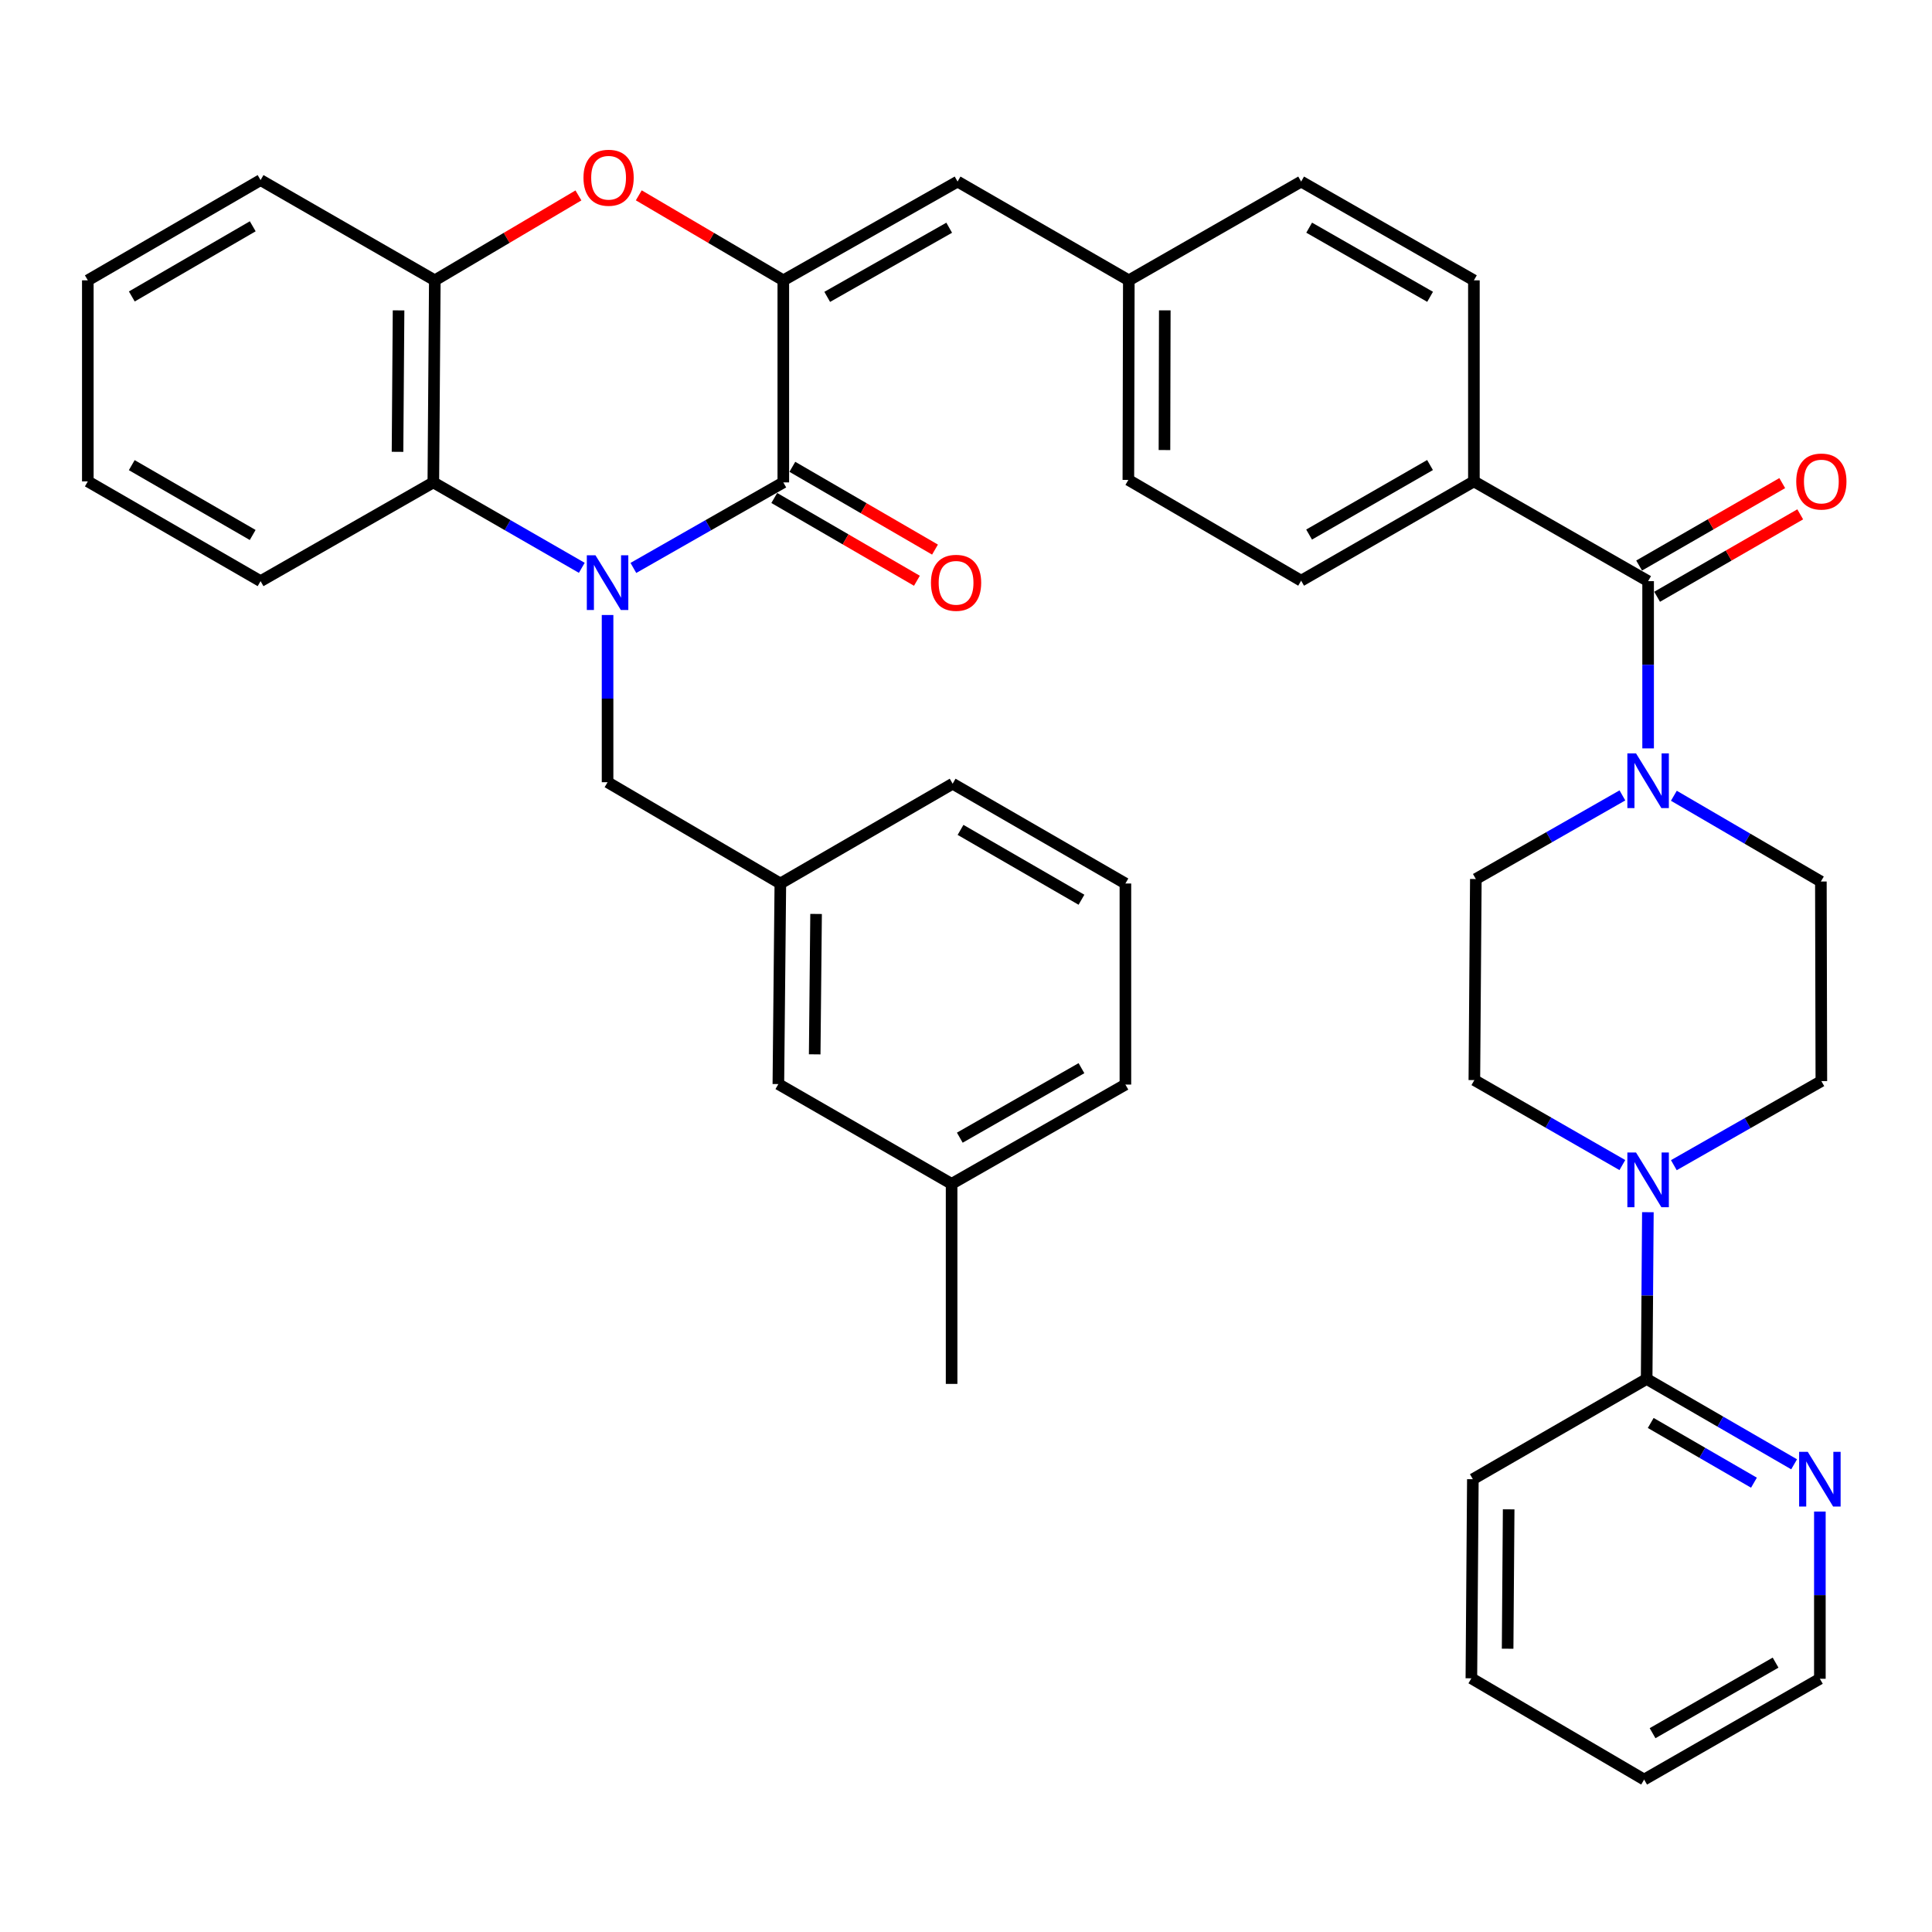 <?xml version='1.0' encoding='iso-8859-1'?>
<svg version='1.1' baseProfile='full'
              xmlns='http://www.w3.org/2000/svg'
                      xmlns:rdkit='http://www.rdkit.org/xml'
                      xmlns:xlink='http://www.w3.org/1999/xlink'
                  xml:space='preserve'
width='1000px' height='1000px' viewBox='0 0 1000 1000'>
<!-- END OF HEADER -->
<rect style='opacity:1.0;fill:#FFFFFF;stroke:none' width='1000' height='1000' x='0' y='0'> </rect>
<path class='bond-0' d='M 327.835,293.961 L 366.638,271.826' style='fill:none;fill-rule:evenodd;stroke:#0000FF;stroke-width:6px;stroke-linecap:butt;stroke-linejoin:miter;stroke-opacity:1' />
<path class='bond-0' d='M 366.638,271.826 L 405.44,249.691' style='fill:none;fill-rule:evenodd;stroke:#000000;stroke-width:6px;stroke-linecap:butt;stroke-linejoin:miter;stroke-opacity:1' />
<path class='bond-3' d='M 301.136,293.905 L 262.714,271.798' style='fill:none;fill-rule:evenodd;stroke:#0000FF;stroke-width:6px;stroke-linecap:butt;stroke-linejoin:miter;stroke-opacity:1' />
<path class='bond-3' d='M 262.714,271.798 L 224.292,249.691' style='fill:none;fill-rule:evenodd;stroke:#000000;stroke-width:6px;stroke-linecap:butt;stroke-linejoin:miter;stroke-opacity:1' />
<path class='bond-10' d='M 314.477,318.323 L 314.477,361.598' style='fill:none;fill-rule:evenodd;stroke:#0000FF;stroke-width:6px;stroke-linecap:butt;stroke-linejoin:miter;stroke-opacity:1' />
<path class='bond-10' d='M 314.477,361.598 L 314.477,404.873' style='fill:none;fill-rule:evenodd;stroke:#000000;stroke-width:6px;stroke-linecap:butt;stroke-linejoin:miter;stroke-opacity:1' />
<path class='bond-1' d='M 405.44,249.691 L 405.44,145.103' style='fill:none;fill-rule:evenodd;stroke:#000000;stroke-width:6px;stroke-linecap:butt;stroke-linejoin:miter;stroke-opacity:1' />
<path class='bond-12' d='M 400.759,257.756 L 437.677,279.179' style='fill:none;fill-rule:evenodd;stroke:#000000;stroke-width:6px;stroke-linecap:butt;stroke-linejoin:miter;stroke-opacity:1' />
<path class='bond-12' d='M 437.677,279.179 L 474.594,300.602' style='fill:none;fill-rule:evenodd;stroke:#FF0000;stroke-width:6px;stroke-linecap:butt;stroke-linejoin:miter;stroke-opacity:1' />
<path class='bond-12' d='M 410.12,241.625 L 447.037,263.048' style='fill:none;fill-rule:evenodd;stroke:#000000;stroke-width:6px;stroke-linecap:butt;stroke-linejoin:miter;stroke-opacity:1' />
<path class='bond-12' d='M 447.037,263.048 L 483.954,284.471' style='fill:none;fill-rule:evenodd;stroke:#FF0000;stroke-width:6px;stroke-linecap:butt;stroke-linejoin:miter;stroke-opacity:1' />
<path class='bond-8' d='M 405.44,145.103 L 495.636,93.98' style='fill:none;fill-rule:evenodd;stroke:#000000;stroke-width:6px;stroke-linecap:butt;stroke-linejoin:miter;stroke-opacity:1' />
<path class='bond-8' d='M 428.166,153.66 L 491.303,117.874' style='fill:none;fill-rule:evenodd;stroke:#000000;stroke-width:6px;stroke-linecap:butt;stroke-linejoin:miter;stroke-opacity:1' />
<path class='bond-39' d='M 405.44,145.103 L 368.034,123.105' style='fill:none;fill-rule:evenodd;stroke:#000000;stroke-width:6px;stroke-linecap:butt;stroke-linejoin:miter;stroke-opacity:1' />
<path class='bond-39' d='M 368.034,123.105 L 330.629,101.106' style='fill:none;fill-rule:evenodd;stroke:#FF0000;stroke-width:6px;stroke-linecap:butt;stroke-linejoin:miter;stroke-opacity:1' />
<path class='bond-2' d='M 299.393,101.15 L 262.226,123.126' style='fill:none;fill-rule:evenodd;stroke:#FF0000;stroke-width:6px;stroke-linecap:butt;stroke-linejoin:miter;stroke-opacity:1' />
<path class='bond-2' d='M 262.226,123.126 L 225.059,145.103' style='fill:none;fill-rule:evenodd;stroke:#000000;stroke-width:6px;stroke-linecap:butt;stroke-linejoin:miter;stroke-opacity:1' />
<path class='bond-7' d='M 224.292,249.691 L 225.059,145.103' style='fill:none;fill-rule:evenodd;stroke:#000000;stroke-width:6px;stroke-linecap:butt;stroke-linejoin:miter;stroke-opacity:1' />
<path class='bond-7' d='M 205.757,233.866 L 206.294,160.655' style='fill:none;fill-rule:evenodd;stroke:#000000;stroke-width:6px;stroke-linecap:butt;stroke-linejoin:miter;stroke-opacity:1' />
<path class='bond-27' d='M 224.292,249.691 L 134.873,300.804' style='fill:none;fill-rule:evenodd;stroke:#000000;stroke-width:6px;stroke-linecap:butt;stroke-linejoin:miter;stroke-opacity:1' />
<path class='bond-4' d='M 853.062,300.804 L 762.887,249.162' style='fill:none;fill-rule:evenodd;stroke:#000000;stroke-width:6px;stroke-linecap:butt;stroke-linejoin:miter;stroke-opacity:1' />
<path class='bond-5' d='M 853.062,300.804 L 853.062,344.084' style='fill:none;fill-rule:evenodd;stroke:#000000;stroke-width:6px;stroke-linecap:butt;stroke-linejoin:miter;stroke-opacity:1' />
<path class='bond-5' d='M 853.062,344.084 L 853.062,387.364' style='fill:none;fill-rule:evenodd;stroke:#0000FF;stroke-width:6px;stroke-linecap:butt;stroke-linejoin:miter;stroke-opacity:1' />
<path class='bond-18' d='M 857.716,308.884 L 894.756,287.552' style='fill:none;fill-rule:evenodd;stroke:#000000;stroke-width:6px;stroke-linecap:butt;stroke-linejoin:miter;stroke-opacity:1' />
<path class='bond-18' d='M 894.756,287.552 L 931.796,266.22' style='fill:none;fill-rule:evenodd;stroke:#FF0000;stroke-width:6px;stroke-linecap:butt;stroke-linejoin:miter;stroke-opacity:1' />
<path class='bond-18' d='M 848.408,292.723 L 885.448,271.39' style='fill:none;fill-rule:evenodd;stroke:#000000;stroke-width:6px;stroke-linecap:butt;stroke-linejoin:miter;stroke-opacity:1' />
<path class='bond-18' d='M 885.448,271.39 L 922.488,250.058' style='fill:none;fill-rule:evenodd;stroke:#FF0000;stroke-width:6px;stroke-linecap:butt;stroke-linejoin:miter;stroke-opacity:1' />
<path class='bond-14' d='M 839.755,411.698 L 801.824,433.34' style='fill:none;fill-rule:evenodd;stroke:#0000FF;stroke-width:6px;stroke-linecap:butt;stroke-linejoin:miter;stroke-opacity:1' />
<path class='bond-14' d='M 801.824,433.34 L 763.892,454.981' style='fill:none;fill-rule:evenodd;stroke:#000000;stroke-width:6px;stroke-linecap:butt;stroke-linejoin:miter;stroke-opacity:1' />
<path class='bond-15' d='M 866.39,411.883 L 904.435,434.079' style='fill:none;fill-rule:evenodd;stroke:#0000FF;stroke-width:6px;stroke-linecap:butt;stroke-linejoin:miter;stroke-opacity:1' />
<path class='bond-15' d='M 904.435,434.079 L 942.481,456.276' style='fill:none;fill-rule:evenodd;stroke:#000000;stroke-width:6px;stroke-linecap:butt;stroke-linejoin:miter;stroke-opacity:1' />
<path class='bond-6' d='M 866.382,603.097 L 904.556,581.333' style='fill:none;fill-rule:evenodd;stroke:#0000FF;stroke-width:6px;stroke-linecap:butt;stroke-linejoin:miter;stroke-opacity:1' />
<path class='bond-6' d='M 904.556,581.333 L 942.729,559.569' style='fill:none;fill-rule:evenodd;stroke:#000000;stroke-width:6px;stroke-linecap:butt;stroke-linejoin:miter;stroke-opacity:1' />
<path class='bond-9' d='M 852.939,627.428 L 852.622,670.592' style='fill:none;fill-rule:evenodd;stroke:#0000FF;stroke-width:6px;stroke-linecap:butt;stroke-linejoin:miter;stroke-opacity:1' />
<path class='bond-9' d='M 852.622,670.592 L 852.305,713.756' style='fill:none;fill-rule:evenodd;stroke:#000000;stroke-width:6px;stroke-linecap:butt;stroke-linejoin:miter;stroke-opacity:1' />
<path class='bond-43' d='M 839.729,603.036 L 801.427,581.043' style='fill:none;fill-rule:evenodd;stroke:#0000FF;stroke-width:6px;stroke-linecap:butt;stroke-linejoin:miter;stroke-opacity:1' />
<path class='bond-43' d='M 801.427,581.043 L 763.125,559.051' style='fill:none;fill-rule:evenodd;stroke:#000000;stroke-width:6px;stroke-linecap:butt;stroke-linejoin:miter;stroke-opacity:1' />
<path class='bond-28' d='M 225.059,145.103 L 134.873,93.213' style='fill:none;fill-rule:evenodd;stroke:#000000;stroke-width:6px;stroke-linecap:butt;stroke-linejoin:miter;stroke-opacity:1' />
<path class='bond-20' d='M 495.636,93.98 L 584.277,145.103' style='fill:none;fill-rule:evenodd;stroke:#000000;stroke-width:6px;stroke-linecap:butt;stroke-linejoin:miter;stroke-opacity:1' />
<path class='bond-13' d='M 852.305,713.756 L 890.469,735.839' style='fill:none;fill-rule:evenodd;stroke:#000000;stroke-width:6px;stroke-linecap:butt;stroke-linejoin:miter;stroke-opacity:1' />
<path class='bond-13' d='M 890.469,735.839 L 928.633,757.923' style='fill:none;fill-rule:evenodd;stroke:#0000FF;stroke-width:6px;stroke-linecap:butt;stroke-linejoin:miter;stroke-opacity:1' />
<path class='bond-13' d='M 854.414,736.524 L 881.128,751.982' style='fill:none;fill-rule:evenodd;stroke:#000000;stroke-width:6px;stroke-linecap:butt;stroke-linejoin:miter;stroke-opacity:1' />
<path class='bond-13' d='M 881.128,751.982 L 907.843,767.44' style='fill:none;fill-rule:evenodd;stroke:#0000FF;stroke-width:6px;stroke-linecap:butt;stroke-linejoin:miter;stroke-opacity:1' />
<path class='bond-29' d='M 852.305,713.756 L 762.348,765.636' style='fill:none;fill-rule:evenodd;stroke:#000000;stroke-width:6px;stroke-linecap:butt;stroke-linejoin:miter;stroke-opacity:1' />
<path class='bond-19' d='M 314.477,404.873 L 403.906,457.302' style='fill:none;fill-rule:evenodd;stroke:#000000;stroke-width:6px;stroke-linecap:butt;stroke-linejoin:miter;stroke-opacity:1' />
<path class='bond-11' d='M 762.887,249.162 L 673.468,300.565' style='fill:none;fill-rule:evenodd;stroke:#000000;stroke-width:6px;stroke-linecap:butt;stroke-linejoin:miter;stroke-opacity:1' />
<path class='bond-11' d='M 740.179,240.704 L 677.586,276.686' style='fill:none;fill-rule:evenodd;stroke:#000000;stroke-width:6px;stroke-linecap:butt;stroke-linejoin:miter;stroke-opacity:1' />
<path class='bond-42' d='M 762.887,249.162 L 762.887,145.103' style='fill:none;fill-rule:evenodd;stroke:#000000;stroke-width:6px;stroke-linecap:butt;stroke-linejoin:miter;stroke-opacity:1' />
<path class='bond-31' d='M 941.963,782.378 L 941.963,825.653' style='fill:none;fill-rule:evenodd;stroke:#0000FF;stroke-width:6px;stroke-linecap:butt;stroke-linejoin:miter;stroke-opacity:1' />
<path class='bond-31' d='M 941.963,825.653 L 941.963,868.928' style='fill:none;fill-rule:evenodd;stroke:#000000;stroke-width:6px;stroke-linecap:butt;stroke-linejoin:miter;stroke-opacity:1' />
<path class='bond-16' d='M 763.892,454.981 L 763.125,559.051' style='fill:none;fill-rule:evenodd;stroke:#000000;stroke-width:6px;stroke-linecap:butt;stroke-linejoin:miter;stroke-opacity:1' />
<path class='bond-17' d='M 942.481,456.276 L 942.729,559.569' style='fill:none;fill-rule:evenodd;stroke:#000000;stroke-width:6px;stroke-linecap:butt;stroke-linejoin:miter;stroke-opacity:1' />
<path class='bond-23' d='M 403.906,457.302 L 402.881,561.112' style='fill:none;fill-rule:evenodd;stroke:#000000;stroke-width:6px;stroke-linecap:butt;stroke-linejoin:miter;stroke-opacity:1' />
<path class='bond-23' d='M 422.402,473.058 L 421.684,545.725' style='fill:none;fill-rule:evenodd;stroke:#000000;stroke-width:6px;stroke-linecap:butt;stroke-linejoin:miter;stroke-opacity:1' />
<path class='bond-32' d='M 403.906,457.302 L 493.087,405.65' style='fill:none;fill-rule:evenodd;stroke:#000000;stroke-width:6px;stroke-linecap:butt;stroke-linejoin:miter;stroke-opacity:1' />
<path class='bond-24' d='M 584.277,145.103 L 673.468,93.98' style='fill:none;fill-rule:evenodd;stroke:#000000;stroke-width:6px;stroke-linecap:butt;stroke-linejoin:miter;stroke-opacity:1' />
<path class='bond-25' d='M 584.277,145.103 L 584.039,248.396' style='fill:none;fill-rule:evenodd;stroke:#000000;stroke-width:6px;stroke-linecap:butt;stroke-linejoin:miter;stroke-opacity:1' />
<path class='bond-25' d='M 602.892,160.64 L 602.725,232.945' style='fill:none;fill-rule:evenodd;stroke:#000000;stroke-width:6px;stroke-linecap:butt;stroke-linejoin:miter;stroke-opacity:1' />
<path class='bond-21' d='M 673.468,300.565 L 584.039,248.396' style='fill:none;fill-rule:evenodd;stroke:#000000;stroke-width:6px;stroke-linecap:butt;stroke-linejoin:miter;stroke-opacity:1' />
<path class='bond-22' d='M 762.887,145.103 L 673.468,93.98' style='fill:none;fill-rule:evenodd;stroke:#000000;stroke-width:6px;stroke-linecap:butt;stroke-linejoin:miter;stroke-opacity:1' />
<path class='bond-22' d='M 740.217,153.626 L 677.624,117.84' style='fill:none;fill-rule:evenodd;stroke:#000000;stroke-width:6px;stroke-linecap:butt;stroke-linejoin:miter;stroke-opacity:1' />
<path class='bond-26' d='M 402.881,561.112 L 492.548,612.764' style='fill:none;fill-rule:evenodd;stroke:#000000;stroke-width:6px;stroke-linecap:butt;stroke-linejoin:miter;stroke-opacity:1' />
<path class='bond-34' d='M 492.548,612.764 L 492.548,716.305' style='fill:none;fill-rule:evenodd;stroke:#000000;stroke-width:6px;stroke-linecap:butt;stroke-linejoin:miter;stroke-opacity:1' />
<path class='bond-41' d='M 492.548,612.764 L 582.506,561.372' style='fill:none;fill-rule:evenodd;stroke:#000000;stroke-width:6px;stroke-linecap:butt;stroke-linejoin:miter;stroke-opacity:1' />
<path class='bond-41' d='M 496.79,588.861 L 559.76,552.886' style='fill:none;fill-rule:evenodd;stroke:#000000;stroke-width:6px;stroke-linecap:butt;stroke-linejoin:miter;stroke-opacity:1' />
<path class='bond-35' d='M 134.873,300.804 L 45.455,249.162' style='fill:none;fill-rule:evenodd;stroke:#000000;stroke-width:6px;stroke-linecap:butt;stroke-linejoin:miter;stroke-opacity:1' />
<path class='bond-35' d='M 130.788,276.907 L 68.195,240.758' style='fill:none;fill-rule:evenodd;stroke:#000000;stroke-width:6px;stroke-linecap:butt;stroke-linejoin:miter;stroke-opacity:1' />
<path class='bond-40' d='M 134.873,93.213 L 45.455,145.103' style='fill:none;fill-rule:evenodd;stroke:#000000;stroke-width:6px;stroke-linecap:butt;stroke-linejoin:miter;stroke-opacity:1' />
<path class='bond-40' d='M 130.821,117.128 L 68.228,153.451' style='fill:none;fill-rule:evenodd;stroke:#000000;stroke-width:6px;stroke-linecap:butt;stroke-linejoin:miter;stroke-opacity:1' />
<path class='bond-37' d='M 762.348,765.636 L 761.581,868.69' style='fill:none;fill-rule:evenodd;stroke:#000000;stroke-width:6px;stroke-linecap:butt;stroke-linejoin:miter;stroke-opacity:1' />
<path class='bond-37' d='M 780.883,781.233 L 780.346,853.371' style='fill:none;fill-rule:evenodd;stroke:#000000;stroke-width:6px;stroke-linecap:butt;stroke-linejoin:miter;stroke-opacity:1' />
<path class='bond-30' d='M 582.506,457.302 L 493.087,405.65' style='fill:none;fill-rule:evenodd;stroke:#000000;stroke-width:6px;stroke-linecap:butt;stroke-linejoin:miter;stroke-opacity:1' />
<path class='bond-30' d='M 559.764,465.704 L 497.171,429.548' style='fill:none;fill-rule:evenodd;stroke:#000000;stroke-width:6px;stroke-linecap:butt;stroke-linejoin:miter;stroke-opacity:1' />
<path class='bond-33' d='M 582.506,457.302 L 582.506,561.372' style='fill:none;fill-rule:evenodd;stroke:#000000;stroke-width:6px;stroke-linecap:butt;stroke-linejoin:miter;stroke-opacity:1' />
<path class='bond-44' d='M 941.963,868.928 L 851,921.098' style='fill:none;fill-rule:evenodd;stroke:#000000;stroke-width:6px;stroke-linecap:butt;stroke-linejoin:miter;stroke-opacity:1' />
<path class='bond-44' d='M 919.039,860.575 L 855.366,897.094' style='fill:none;fill-rule:evenodd;stroke:#000000;stroke-width:6px;stroke-linecap:butt;stroke-linejoin:miter;stroke-opacity:1' />
<path class='bond-36' d='M 45.455,249.162 L 45.455,145.103' style='fill:none;fill-rule:evenodd;stroke:#000000;stroke-width:6px;stroke-linecap:butt;stroke-linejoin:miter;stroke-opacity:1' />
<path class='bond-38' d='M 761.581,868.69 L 851,921.098' style='fill:none;fill-rule:evenodd;stroke:#000000;stroke-width:6px;stroke-linecap:butt;stroke-linejoin:miter;stroke-opacity:1' />
<path  class='atom-0' d='M 308.217 287.421
L 317.497 302.421
Q 318.417 303.901, 319.897 306.581
Q 321.377 309.261, 321.457 309.421
L 321.457 287.421
L 325.217 287.421
L 325.217 315.741
L 321.337 315.741
L 311.377 299.341
Q 310.217 297.421, 308.977 295.221
Q 307.777 293.021, 307.417 292.341
L 307.417 315.741
L 303.737 315.741
L 303.737 287.421
L 308.217 287.421
' fill='#0000FF'/>
<path  class='atom-3' d='M 302.006 91.998
Q 302.006 85.198, 305.366 81.398
Q 308.726 77.598, 315.006 77.598
Q 321.286 77.598, 324.646 81.398
Q 328.006 85.198, 328.006 91.998
Q 328.006 98.878, 324.606 102.798
Q 321.206 106.678, 315.006 106.678
Q 308.766 106.678, 305.366 102.798
Q 302.006 98.918, 302.006 91.998
M 315.006 103.478
Q 319.326 103.478, 321.646 100.598
Q 324.006 97.678, 324.006 91.998
Q 324.006 86.438, 321.646 83.638
Q 319.326 80.798, 315.006 80.798
Q 310.686 80.798, 308.326 83.598
Q 306.006 86.398, 306.006 91.998
Q 306.006 97.718, 308.326 100.598
Q 310.686 103.478, 315.006 103.478
' fill='#FF0000'/>
<path  class='atom-6' d='M 846.802 389.946
L 856.082 404.946
Q 857.002 406.426, 858.482 409.106
Q 859.962 411.786, 860.042 411.946
L 860.042 389.946
L 863.802 389.946
L 863.802 418.266
L 859.922 418.266
L 849.962 401.866
Q 848.802 399.946, 847.562 397.746
Q 846.362 395.546, 846.002 394.866
L 846.002 418.266
L 842.322 418.266
L 842.322 389.946
L 846.802 389.946
' fill='#0000FF'/>
<path  class='atom-7' d='M 846.802 596.532
L 856.082 611.532
Q 857.002 613.012, 858.482 615.692
Q 859.962 618.372, 860.042 618.532
L 860.042 596.532
L 863.802 596.532
L 863.802 624.852
L 859.922 624.852
L 849.962 608.452
Q 848.802 606.532, 847.562 604.332
Q 846.362 602.132, 846.002 601.452
L 846.002 624.852
L 842.322 624.852
L 842.322 596.532
L 846.802 596.532
' fill='#0000FF'/>
<path  class='atom-13' d='M 481.859 301.661
Q 481.859 294.861, 485.219 291.061
Q 488.579 287.261, 494.859 287.261
Q 501.139 287.261, 504.499 291.061
Q 507.859 294.861, 507.859 301.661
Q 507.859 308.541, 504.459 312.461
Q 501.059 316.341, 494.859 316.341
Q 488.619 316.341, 485.219 312.461
Q 481.859 308.581, 481.859 301.661
M 494.859 313.141
Q 499.179 313.141, 501.499 310.261
Q 503.859 307.341, 503.859 301.661
Q 503.859 296.101, 501.499 293.301
Q 499.179 290.461, 494.859 290.461
Q 490.539 290.461, 488.179 293.261
Q 485.859 296.061, 485.859 301.661
Q 485.859 307.381, 488.179 310.261
Q 490.539 313.141, 494.859 313.141
' fill='#FF0000'/>
<path  class='atom-14' d='M 935.703 751.476
L 944.983 766.476
Q 945.903 767.956, 947.383 770.636
Q 948.863 773.316, 948.943 773.476
L 948.943 751.476
L 952.703 751.476
L 952.703 779.796
L 948.823 779.796
L 938.863 763.396
Q 937.703 761.476, 936.463 759.276
Q 935.263 757.076, 934.903 756.396
L 934.903 779.796
L 931.223 779.796
L 931.223 751.476
L 935.703 751.476
' fill='#0000FF'/>
<path  class='atom-19' d='M 929.729 249.242
Q 929.729 242.442, 933.089 238.642
Q 936.449 234.842, 942.729 234.842
Q 949.009 234.842, 952.369 238.642
Q 955.729 242.442, 955.729 249.242
Q 955.729 256.122, 952.329 260.042
Q 948.929 263.922, 942.729 263.922
Q 936.489 263.922, 933.089 260.042
Q 929.729 256.162, 929.729 249.242
M 942.729 260.722
Q 947.049 260.722, 949.369 257.842
Q 951.729 254.922, 951.729 249.242
Q 951.729 243.682, 949.369 240.882
Q 947.049 238.042, 942.729 238.042
Q 938.409 238.042, 936.049 240.842
Q 933.729 243.642, 933.729 249.242
Q 933.729 254.962, 936.049 257.842
Q 938.409 260.722, 942.729 260.722
' fill='#FF0000'/>
</svg>
